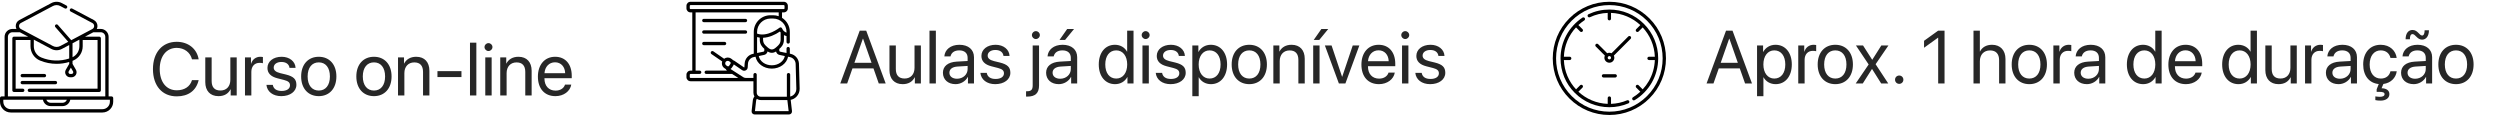 <svg xmlns="http://www.w3.org/2000/svg" width="979" height="46" viewBox="0 0 979 46" fill="none"><path d="M69.211 37.736C63.508 37.736 59.897 33.595 59.897 27.046C59.897 20.555 63.55 16.371 69.211 16.371C73.71 16.371 77.135 19.108 77.794 23.235H75.186C74.527 20.526 72.162 18.75 69.211 18.75C65.17 18.75 62.547 22.017 62.547 27.046C62.547 32.119 65.141 35.357 69.225 35.357C72.263 35.357 74.441 33.896 75.186 31.374H77.794C76.848 35.458 73.782 37.736 69.211 37.736ZM92.696 22.489V37.392H90.332V34.97H90.275C89.386 36.69 87.839 37.65 85.546 37.65C82.293 37.65 80.388 35.544 80.388 32.162V22.489H82.881V31.718C82.881 34.139 84.013 35.443 86.32 35.443C88.742 35.443 90.203 33.781 90.203 31.245V22.489H92.696ZM95.935 37.392V22.489H98.285V24.925H98.342C98.829 23.278 100.205 22.232 101.953 22.232C102.383 22.232 102.756 22.303 102.956 22.332V24.753C102.756 24.682 102.225 24.61 101.624 24.61C99.689 24.61 98.428 26 98.428 28.107V37.392H95.935ZM104.733 26.602C104.733 24.051 107.011 22.232 110.293 22.232C113.374 22.232 115.638 24.066 115.752 26.588H113.374C113.202 25.155 112.041 24.266 110.207 24.266C108.387 24.266 107.183 25.169 107.183 26.473C107.183 27.505 107.972 28.192 109.662 28.622L111.969 29.181C114.979 29.941 116.068 31.03 116.068 33.222C116.068 35.816 113.617 37.65 110.135 37.65C106.868 37.65 104.59 35.873 104.332 33.236H106.825C107.097 34.784 108.272 35.615 110.293 35.615C112.313 35.615 113.56 34.755 113.56 33.408C113.56 32.348 112.944 31.775 111.267 31.331L108.645 30.657C106.023 29.984 104.733 28.637 104.733 26.602ZM124.837 37.65C120.71 37.65 117.93 34.684 117.93 29.941C117.93 25.183 120.71 22.232 124.837 22.232C128.95 22.232 131.73 25.183 131.73 29.941C131.73 34.684 128.95 37.65 124.837 37.65ZM124.837 35.458C127.474 35.458 129.193 33.451 129.193 29.941C129.193 26.43 127.474 24.424 124.837 24.424C122.201 24.424 120.467 26.43 120.467 29.941C120.467 33.451 122.201 35.458 124.837 35.458ZM146.446 37.65C142.319 37.65 139.539 34.684 139.539 29.941C139.539 25.183 142.319 22.232 146.446 22.232C150.558 22.232 153.338 25.183 153.338 29.941C153.338 34.684 150.558 37.65 146.446 37.65ZM146.446 35.458C149.082 35.458 150.802 33.451 150.802 29.941C150.802 26.43 149.082 24.424 146.446 24.424C143.809 24.424 142.075 26.43 142.075 29.941C142.075 33.451 143.809 35.458 146.446 35.458ZM155.86 37.392V22.489H158.21V24.868H158.268C159.099 23.263 160.689 22.232 162.996 22.232C166.263 22.232 168.155 24.338 168.155 27.72V37.392H165.662V28.164C165.662 25.756 164.53 24.438 162.237 24.438C159.887 24.438 158.354 26.1 158.354 28.622V37.392H155.86ZM180.707 30.17H171.307V27.849H180.707V30.17ZM184.046 37.392V16.715H186.539V37.392H184.046ZM190.036 37.392V22.489H192.529V37.392H190.036ZM191.282 19.982C190.437 19.982 189.735 19.28 189.735 18.434C189.735 17.575 190.437 16.887 191.282 16.887C192.142 16.887 192.844 17.575 192.844 18.434C192.844 19.28 192.142 19.982 191.282 19.982ZM195.896 37.392V22.489H198.246V24.868H198.304C199.135 23.263 200.725 22.232 203.032 22.232C206.3 22.232 208.191 24.338 208.191 27.72V37.392H205.698V28.164C205.698 25.756 204.566 24.438 202.273 24.438C199.923 24.438 198.39 26.1 198.39 28.622V37.392H195.896ZM217.348 24.395C215.012 24.395 213.378 26.186 213.221 28.665H221.317C221.259 26.172 219.698 24.395 217.348 24.395ZM221.259 33.122H223.71C223.28 35.73 220.758 37.65 217.505 37.65C213.235 37.65 210.641 34.684 210.641 29.998C210.641 25.37 213.278 22.232 217.391 22.232C221.417 22.232 223.896 25.155 223.896 29.668V30.614H213.206V30.758C213.206 33.609 214.883 35.486 217.562 35.486C219.454 35.486 220.844 34.526 221.259 33.122Z" fill="#272727"></path><path d="M43.682 37.754H42.533V14.424C42.533 12.716 41.143 11.325 39.434 11.325H37.908C38.075 10.976 38.167 10.589 38.167 10.187C38.167 9.208 37.63 8.315 36.764 7.856L28.273 3.358C27.956 3.19 27.563 3.311 27.395 3.628C27.227 3.945 27.348 4.338 27.665 4.506L36.156 9.004C36.602 9.24 36.868 9.682 36.868 10.187C36.868 10.692 36.602 11.134 36.157 11.37L27.902 15.743L22.654 9.759C22.418 9.489 22.008 9.462 21.738 9.699C21.468 9.935 21.441 10.346 21.678 10.615L26.723 16.368L23.599 18.023C22.702 18.497 21.63 18.497 20.733 18.023L8.176 11.371C7.73 11.134 7.464 10.692 7.464 10.187C7.464 9.683 7.73 9.24 8.175 9.004L20.733 2.352C21.63 1.877 22.702 1.877 23.599 2.351L25.396 3.304C25.713 3.472 26.106 3.351 26.274 3.034C26.442 2.717 26.321 2.324 26.005 2.156L24.207 1.204C22.929 0.527 21.403 0.527 20.125 1.204L7.567 7.856C6.702 8.315 6.165 9.208 6.165 10.187C6.165 10.589 6.257 10.976 6.424 11.325H4.898C3.189 11.325 1.798 12.716 1.798 14.424V37.755H0.649C0.291 37.755 0 38.045 0 38.404V39.843C0 42.166 1.889 44.055 4.212 44.055H40.12C42.443 44.055 44.332 42.166 44.332 39.843V38.404C44.332 38.045 44.041 37.754 43.682 37.754ZM27.752 26.488L28.599 27.955C28.774 28.258 28.657 28.526 28.599 28.627C28.541 28.727 28.367 28.962 28.017 28.962H27.487C27.137 28.962 26.964 28.727 26.905 28.627C26.847 28.526 26.73 28.258 26.905 27.955L27.752 26.488ZM28.401 16.948L31.089 15.525V18.104C31.089 19.956 30.042 21.616 28.401 22.405V16.948ZM22.166 19.678C22.867 19.678 23.568 19.509 24.207 19.171L27.103 17.637V22.907C23.555 24.082 19.629 23.951 16.166 22.511C14.39 21.773 13.243 20.043 13.243 18.104V15.525L20.125 19.171C20.764 19.509 21.465 19.678 22.166 19.678ZM3.097 14.424C3.097 13.432 3.905 12.624 4.898 12.624H7.767L11.036 14.356H5.478C5.12 14.356 4.829 14.647 4.829 15.005V35.374C4.829 35.732 5.12 36.023 5.478 36.023H8.906C9.265 36.023 9.556 35.732 9.556 35.374C9.556 35.015 9.265 34.724 8.906 34.724H6.128V15.655H11.944V18.104C11.944 20.57 13.406 22.77 15.668 23.71C17.732 24.569 19.949 24.998 22.166 24.998C23.833 24.998 25.5 24.755 27.103 24.27V25.015L25.781 27.305C25.424 27.922 25.424 28.659 25.781 29.276C26.137 29.893 26.775 30.261 27.487 30.261H28.017C28.73 30.261 29.367 29.893 29.724 29.276C30.08 28.659 30.08 27.922 29.724 27.305L28.401 25.015V23.816C28.489 23.781 28.577 23.747 28.665 23.71C30.926 22.77 32.387 20.57 32.387 18.104V15.655H38.204V34.724H11.504C11.145 34.724 10.854 35.015 10.854 35.374C10.854 35.732 11.145 36.023 11.504 36.023H38.854C39.212 36.023 39.503 35.732 39.503 35.374V15.005C39.503 14.647 39.212 14.356 38.854 14.356H33.296L36.564 12.624H39.434C40.427 12.624 41.235 13.432 41.235 14.424V37.754H3.097V14.424ZM26.182 39.053C25.942 39.752 25.278 40.255 24.5 40.255H19.832C19.053 40.255 18.39 39.752 18.15 39.053H26.182ZM43.033 39.843C43.033 41.449 41.726 42.756 40.12 42.756H4.212C2.605 42.756 1.299 41.449 1.299 39.843V39.053H2.441C2.443 39.053 2.446 39.053 2.448 39.053H16.81C17.081 40.475 18.333 41.554 19.832 41.554H24.5C25.999 41.554 27.251 40.475 27.521 39.053H41.884C41.886 39.053 41.889 39.053 41.891 39.053H43.033V39.843Z" fill="black"></path><path d="M22.363 32.343C22.363 31.985 22.072 31.694 21.713 31.694H8.713C8.354 31.694 8.063 31.985 8.063 32.343C8.063 32.702 8.354 32.992 8.713 32.992H21.713C22.072 32.992 22.363 32.702 22.363 32.343Z" fill="black"></path><path d="M8.713 30.261H17.405C17.764 30.261 18.055 29.971 18.055 29.612C18.055 29.253 17.764 28.962 17.405 28.962H8.713C8.354 28.962 8.063 29.253 8.063 29.612C8.063 29.971 8.354 30.261 8.713 30.261Z" fill="black"></path><path d="M344.128 32.697L342.05 26.779H333.825L331.748 32.697H329.039L336.663 12.019H339.213L346.836 32.697H344.128ZM337.895 15.157L334.585 24.586H341.291L337.981 15.157H337.895ZM360.621 17.794V32.697H358.257V30.275H358.2C357.311 31.994 355.764 32.955 353.471 32.955C350.218 32.955 348.312 30.848 348.312 27.466V17.794H350.806V27.022C350.806 29.444 351.938 30.748 354.245 30.748C356.666 30.748 358.128 29.085 358.128 26.549V17.794H360.621ZM363.989 32.697V12.019H366.482V32.697H363.989ZM374.764 30.834C377.114 30.834 378.92 29.186 378.92 27.036V25.818L374.936 26.062C372.93 26.191 371.784 27.079 371.784 28.484C371.784 29.902 372.973 30.834 374.764 30.834ZM374.206 32.955C371.239 32.955 369.248 31.163 369.248 28.484C369.248 25.933 371.211 24.328 374.65 24.128L378.92 23.884V22.637C378.92 20.817 377.716 19.729 375.653 19.729C373.733 19.729 372.529 20.631 372.214 22.093H369.806C369.978 19.514 372.185 17.536 375.71 17.536C379.206 17.536 381.413 19.427 381.413 22.394V32.697H379.049V30.132H378.992C378.103 31.837 376.212 32.955 374.206 32.955ZM384.322 21.907C384.322 19.356 386.6 17.536 389.882 17.536C392.963 17.536 395.227 19.37 395.341 21.892H392.963C392.791 20.459 391.63 19.571 389.796 19.571C387.976 19.571 386.772 20.474 386.772 21.778C386.772 22.809 387.56 23.497 389.251 23.927L391.558 24.486C394.568 25.245 395.657 26.334 395.657 28.527C395.657 31.12 393.206 32.955 389.724 32.955C386.457 32.955 384.179 31.178 383.921 28.541H386.414C386.686 30.089 387.861 30.92 389.882 30.92C391.902 30.92 393.149 30.06 393.149 28.713C393.149 27.653 392.533 27.079 390.856 26.635L388.234 25.962C385.612 25.288 384.322 23.941 384.322 21.907ZM406.891 17.794V33.427C406.891 36.451 405.458 37.826 402.277 37.826C402.234 37.826 401.833 37.826 401.804 37.812V35.734C401.833 35.734 402.176 35.734 402.191 35.734C403.81 35.734 404.397 35.118 404.397 33.456V17.794H406.891ZM405.644 15.286C404.799 15.286 404.097 14.584 404.097 13.739C404.097 12.879 404.799 12.191 405.644 12.191C406.504 12.191 407.206 12.879 407.206 13.739C407.206 14.584 406.504 15.286 405.644 15.286ZM415.173 30.834C417.523 30.834 419.329 29.186 419.329 27.036V25.818L415.345 26.062C413.339 26.191 412.193 27.079 412.193 28.484C412.193 29.902 413.382 30.834 415.173 30.834ZM414.614 32.955C411.648 32.955 409.656 31.163 409.656 28.484C409.656 25.933 411.619 24.328 415.059 24.128L419.329 23.884V22.637C419.329 20.817 418.125 19.729 416.062 19.729C414.141 19.729 412.938 20.631 412.623 22.093H410.215C410.387 19.514 412.594 17.536 416.119 17.536C419.615 17.536 421.822 19.427 421.822 22.394V32.697H419.458V30.132H419.4C418.512 31.837 416.62 32.955 414.614 32.955ZM417.079 15.645H414.901L417.91 11.346H420.604L417.079 15.645ZM436.653 32.955C432.856 32.955 430.276 29.917 430.276 25.245C430.276 20.574 432.841 17.536 436.596 17.536C438.731 17.536 440.45 18.582 441.339 20.216H441.396V12.019H443.889V32.697H441.511V30.175H441.468C440.507 31.894 438.802 32.955 436.653 32.955ZM437.126 19.729C434.489 19.729 432.827 21.878 432.827 25.245C432.827 28.627 434.489 30.762 437.126 30.762C439.691 30.762 441.41 28.584 441.41 25.245C441.41 21.921 439.691 19.729 437.126 19.729ZM447.386 32.697V17.794H449.879V32.697H447.386ZM448.632 15.286C447.787 15.286 447.085 14.584 447.085 13.739C447.085 12.879 447.787 12.191 448.632 12.191C449.492 12.191 450.194 12.879 450.194 13.739C450.194 14.584 449.492 15.286 448.632 15.286ZM452.988 21.907C452.988 19.356 455.267 17.536 458.548 17.536C461.629 17.536 463.893 19.37 464.008 21.892H461.629C461.457 20.459 460.296 19.571 458.462 19.571C456.642 19.571 455.439 20.474 455.439 21.778C455.439 22.809 456.227 23.497 457.918 23.927L460.225 24.486C463.234 25.245 464.323 26.334 464.323 28.527C464.323 31.12 461.873 32.955 458.39 32.955C455.123 32.955 452.845 31.178 452.587 28.541H455.08C455.353 30.089 456.528 30.92 458.548 30.92C460.569 30.92 461.815 30.06 461.815 28.713C461.815 27.653 461.199 27.079 459.523 26.635L456.9 25.962C454.278 25.288 452.988 23.941 452.988 21.907ZM474.153 17.536C477.95 17.536 480.529 20.574 480.529 25.245C480.529 29.917 477.964 32.955 474.21 32.955C472.075 32.955 470.356 31.908 469.467 30.275H469.41V37.669H466.916V17.794H469.281V20.316H469.338C470.255 18.639 471.989 17.536 474.153 17.536ZM473.666 30.762C476.317 30.762 477.979 28.627 477.979 25.245C477.979 21.878 476.317 19.729 473.666 19.729C471.115 19.729 469.395 21.935 469.395 25.245C469.395 28.57 471.115 30.762 473.666 30.762ZM489.227 32.955C485.1 32.955 482.321 29.988 482.321 25.245C482.321 20.488 485.1 17.536 489.227 17.536C493.34 17.536 496.12 20.488 496.12 25.245C496.12 29.988 493.34 32.955 489.227 32.955ZM489.227 30.762C491.864 30.762 493.583 28.756 493.583 25.245C493.583 21.735 491.864 19.729 489.227 19.729C486.591 19.729 484.857 21.735 484.857 25.245C484.857 28.756 486.591 30.762 489.227 30.762ZM498.642 32.697V17.794H500.992V20.173H501.049C501.88 18.568 503.471 17.536 505.778 17.536C509.045 17.536 510.936 19.642 510.936 23.024V32.697H508.443V23.468C508.443 21.061 507.311 19.743 505.018 19.743C502.668 19.743 501.135 21.405 501.135 23.927V32.697H498.642ZM514.246 32.697V17.794H516.74V32.697H514.246ZM516.625 15.645H514.447L517.456 11.346H520.15L516.625 15.645ZM532.33 17.794L526.856 32.697H524.306L518.817 17.794H521.44L525.552 30.046H525.61L529.736 17.794H532.33ZM539.839 19.7C537.503 19.7 535.869 21.491 535.712 23.97H543.808C543.75 21.477 542.189 19.7 539.839 19.7ZM543.75 28.426H546.201C545.771 31.034 543.249 32.955 539.996 32.955C535.726 32.955 533.132 29.988 533.132 25.303C533.132 20.674 535.769 17.536 539.882 17.536C543.908 17.536 546.387 20.459 546.387 24.973V25.919H535.697V26.062C535.697 28.914 537.374 30.791 540.054 30.791C541.945 30.791 543.335 29.831 543.75 28.426ZM549.038 32.697V17.794H551.531V32.697H549.038ZM550.285 15.286C549.439 15.286 548.737 14.584 548.737 13.739C548.737 12.879 549.439 12.191 550.285 12.191C551.144 12.191 551.847 12.879 551.847 13.739C551.847 14.584 551.144 15.286 550.285 15.286ZM554.641 21.907C554.641 19.356 556.919 17.536 560.201 17.536C563.281 17.536 565.545 19.37 565.66 21.892H563.281C563.109 20.459 561.949 19.571 560.115 19.571C558.295 19.571 557.091 20.474 557.091 21.778C557.091 22.809 557.879 23.497 559.57 23.927L561.877 24.486C564.886 25.245 565.975 26.334 565.975 28.527C565.975 31.12 563.525 32.955 560.043 32.955C556.776 32.955 554.497 31.178 554.24 28.541H556.733C557.005 30.089 558.18 30.92 560.201 30.92C562.221 30.92 563.468 30.06 563.468 28.713C563.468 27.653 562.852 27.079 561.175 26.635L558.553 25.962C555.93 25.288 554.641 23.941 554.641 21.907Z" fill="#272727"></path><path d="M275.616 8.681H291.931C292.29 8.681 292.581 8.39 292.581 8.031C292.581 7.672 292.29 7.382 291.931 7.382H275.616C275.257 7.382 274.967 7.672 274.967 8.031C274.967 8.39 275.257 8.681 275.616 8.681Z" fill="black"></path><path d="M275.616 13.189H291.931C292.29 13.189 292.581 12.898 292.581 12.539C292.581 12.18 292.29 11.89 291.931 11.89H275.616C275.257 11.89 274.967 12.18 274.967 12.539C274.967 12.898 275.257 13.189 275.616 13.189Z" fill="black"></path><path d="M284.391 17.047C284.391 16.689 284.1 16.398 283.741 16.398H275.616C275.257 16.398 274.967 16.689 274.967 17.047C274.967 17.406 275.257 17.697 275.616 17.697H283.741C284.1 17.697 284.391 17.406 284.391 17.047Z" fill="black"></path><path d="M313.144 34.689L312.869 24.858C312.869 24.849 312.869 24.841 312.868 24.832C312.744 23 311.402 21.459 309.604 21.086L309.3 21.023V19.029C309.3 18.67 309.01 18.379 308.651 18.379C308.292 18.379 308.002 18.67 308.002 19.029V20.753L305.498 20.233C305.309 20.193 305.171 20.024 305.171 19.831V19.17C305.713 18.672 306.948 17.69 306.993 15.606C306.993 15.602 306.993 15.597 306.993 15.593L306.995 13.753C307.366 13.942 307.72 14.059 308.002 14.13V16.434C308.002 16.793 308.292 17.084 308.651 17.084C309.01 17.084 309.3 16.793 309.3 16.434C309.3 15.713 309.3 13.547 309.3 12.504C309.3 10.177 308.077 8.131 306.241 6.973V4.854H306.939C307.814 4.854 308.526 4.142 308.526 3.267V2.284C308.526 1.409 307.814 0.697 306.939 0.697H270.402C269.526 0.697 268.814 1.409 268.814 2.284V3.267C268.814 4.142 269.526 4.854 270.402 4.854H271.099V27.655H270.402C269.526 27.655 268.814 28.367 268.814 29.242V30.225C268.814 31.1 269.526 31.812 270.402 31.812H295.039V36.281C295.039 36.821 295.188 37.326 295.446 37.76C295.093 38.203 294.869 38.738 294.804 39.312L294.331 43.516C294.253 44.213 294.798 44.826 295.502 44.826H308.972C309.674 44.826 310.221 44.214 310.143 43.516C309.636 39.093 309.636 39.093 309.636 39.093C310.496 38.924 311.284 38.499 311.91 37.855C312.739 37.002 313.178 35.878 313.144 34.689ZM305.234 21.504L307.339 21.942C306.938 24.015 304.81 25.571 302.237 25.571C299.664 25.571 297.536 24.015 297.134 21.942L299.24 21.504C299.921 21.363 300.439 20.819 300.569 20.155C301.051 20.455 301.608 20.678 302.25 20.685H302.257C302.257 20.685 302.262 20.685 302.265 20.685C302.891 20.678 303.436 20.466 303.91 20.177C304.047 20.831 304.561 21.364 305.234 21.504ZM296.472 20.753V14.525C296.809 14.623 297.157 14.695 297.515 14.742L297.522 15.606C297.558 17.28 298.33 18.238 299.303 19.132V19.831C299.303 20.024 299.165 20.193 298.976 20.233L296.472 20.753ZM305.694 15.585C305.66 17.06 304.832 17.717 304.284 18.221C303.726 18.735 303.031 19.374 302.257 19.386C301.483 19.374 300.789 18.735 300.231 18.221C299.689 17.722 298.853 17.07 298.821 15.587L298.814 14.798C301.125 14.706 303.519 13.639 305.424 12.342C305.51 12.478 305.602 12.602 305.697 12.719L305.694 15.585ZM308.002 12.504V12.776C307.422 12.57 306.636 12.117 306.272 11.141C306.118 10.726 305.603 10.584 305.258 10.86C305.209 10.899 300.45 14.653 296.472 13.16V12.504C296.472 9.615 298.822 7.265 301.71 7.265H302.763C305.652 7.265 308.002 9.615 308.002 12.504ZM270.402 3.556C270.243 3.556 270.113 3.426 270.113 3.267V2.284C270.113 2.125 270.243 1.995 270.402 1.995H306.939C307.098 1.995 307.228 2.125 307.228 2.284V3.267C307.228 3.426 307.098 3.556 306.939 3.556L270.402 3.556ZM270.402 30.514C270.243 30.514 270.113 30.384 270.113 30.225V29.242C270.113 29.083 270.243 28.953 270.402 28.953H273.987C274.346 28.953 274.637 28.663 274.637 28.304C274.637 27.945 274.346 27.655 273.987 27.655H272.398V4.854H304.942V6.341C304.26 6.1 303.527 5.967 302.763 5.967H301.711C298.106 5.967 295.173 8.899 295.173 12.504V21.023L294.87 21.086C293.072 21.459 291.73 23 291.606 24.832L291.505 26.323C291.5 26.395 291.419 26.437 291.355 26.394L287.605 23.82C287.431 23.701 287.242 23.609 287.043 23.545C286.788 23.23 286.54 23.127 286.237 22.91C285.399 22.352 284.322 22.423 283.568 23.011L279.337 20.097C279.042 19.894 278.638 19.968 278.434 20.264C278.231 20.559 278.305 20.963 278.601 21.167L282.812 24.067C282.68 24.447 282.651 24.856 282.732 25.26C282.852 25.858 283.198 26.373 283.705 26.712C284.155 27.009 284.083 26.967 284.193 27.032C284.32 27.27 284.489 27.48 284.693 27.655H276.56C276.201 27.655 275.911 27.945 275.911 28.304C275.911 28.663 276.201 28.953 276.56 28.953H286.678L289.11 30.514L270.402 30.514ZM286.061 24.951L285.52 25.763C285.369 25.991 285.059 26.053 284.831 25.901L284.425 25.631C284.206 25.485 284.057 25.262 284.006 25.005C283.954 24.747 284.006 24.484 284.152 24.265C284.341 23.981 284.654 23.827 284.973 23.827C285.16 23.827 285.35 23.88 285.517 23.992L285.923 24.262C285.989 24.306 286.04 24.363 286.077 24.427C286.079 24.431 286.082 24.435 286.084 24.439C286.169 24.595 286.166 24.793 286.061 24.951ZM295.637 43.527L296.095 39.458C296.125 39.188 296.218 38.934 296.362 38.71C296.815 39.005 297.355 39.177 297.935 39.177H308.323C308.323 39.177 308.344 39.231 308.837 43.527H295.637ZM310.979 36.95C310.552 37.389 310.018 37.682 309.435 37.808V29.233C309.435 28.875 309.144 28.584 308.785 28.584C308.427 28.584 308.136 28.875 308.136 29.233V37.878H297.935C297.055 37.878 296.338 37.162 296.338 36.281C296.338 35.278 296.338 30.126 296.338 29.233C296.338 28.875 296.047 28.584 295.689 28.584C295.33 28.584 295.039 28.875 295.039 29.233V30.514H292.039C291.712 30.514 291.391 30.424 291.111 30.254L286.055 27.011C286.27 26.877 286.457 26.7 286.601 26.482L287.142 25.671C287.236 25.529 287.306 25.379 287.356 25.224L290.619 27.464C291.508 28.076 292.728 27.489 292.8 26.41L292.901 24.92C292.986 23.666 293.904 22.613 295.134 22.357L295.861 22.206C296.389 24.874 299.04 26.87 302.237 26.87C305.434 26.87 308.085 24.874 308.613 22.206L309.34 22.357C310.565 22.612 311.482 23.66 311.572 24.908L311.846 34.725C311.869 35.561 311.561 36.35 310.979 36.95Z" fill="black"></path><path d="M683.374 32.697L681.296 26.779H673.071L670.993 32.697H668.285L675.908 12.019H678.459L686.082 32.697H683.374ZM677.141 15.157L673.83 24.586H680.537L677.227 15.157H677.141ZM695.296 17.536C699.093 17.536 701.672 20.574 701.672 25.245C701.672 29.917 699.107 32.955 695.353 32.955C693.218 32.955 691.499 31.908 690.61 30.275H690.553V37.669H688.06V17.794H690.424V20.316H690.481C691.398 18.639 693.132 17.536 695.296 17.536ZM694.809 30.762C697.46 30.762 699.122 28.627 699.122 25.245C699.122 21.878 697.46 19.729 694.809 19.729C692.258 19.729 690.538 21.935 690.538 25.245C690.538 28.57 692.258 30.762 694.809 30.762ZM704.194 32.697V17.794H706.544V20.23H706.602C707.089 18.582 708.465 17.536 710.213 17.536C710.643 17.536 711.015 17.608 711.216 17.636V20.058C711.015 19.986 710.485 19.915 709.883 19.915C707.949 19.915 706.688 21.305 706.688 23.411V32.697H704.194ZM718.71 32.955C714.583 32.955 711.803 29.988 711.803 25.245C711.803 20.488 714.583 17.536 718.71 17.536C722.823 17.536 725.602 20.488 725.602 25.245C725.602 29.988 722.823 32.955 718.71 32.955ZM718.71 30.762C721.347 30.762 723.066 28.756 723.066 25.245C723.066 21.735 721.347 19.729 718.71 19.729C716.073 19.729 714.34 21.735 714.34 25.245C714.34 28.756 716.073 30.762 718.71 30.762ZM733.111 27.022H733.054L729.457 32.697H726.691L731.764 25.245L726.777 17.794H729.557L733.14 23.383H733.197L736.736 17.794H739.516L734.487 25.145L739.445 32.697H736.679L733.111 27.022ZM743.729 32.84C742.812 32.84 742.096 32.123 742.096 31.206C742.096 30.289 742.812 29.573 743.729 29.573C744.646 29.573 745.363 30.289 745.363 31.206C745.363 32.123 744.646 32.84 743.729 32.84ZM758.99 32.697V14.756H758.933L753.459 18.697V15.974L758.961 12.019H761.483V32.697H758.99ZM772.818 32.697V12.019H775.311V20.173H775.368C776.199 18.511 777.833 17.536 780.097 17.536C783.364 17.536 785.342 19.743 785.342 23.067V32.697H782.848V23.526C782.848 21.161 781.659 19.743 779.323 19.743C776.844 19.743 775.311 21.434 775.311 24.013V32.697H772.818ZM794.684 32.955C790.557 32.955 787.777 29.988 787.777 25.245C787.777 20.488 790.557 17.536 794.684 17.536C798.797 17.536 801.577 20.488 801.577 25.245C801.577 29.988 798.797 32.955 794.684 32.955ZM794.684 30.762C797.321 30.762 799.04 28.756 799.04 25.245C799.04 21.735 797.321 19.729 794.684 19.729C792.048 19.729 790.314 21.735 790.314 25.245C790.314 28.756 792.048 30.762 794.684 30.762ZM804.099 32.697V17.794H806.449V20.23H806.506C806.993 18.582 808.369 17.536 810.117 17.536C810.547 17.536 810.919 17.608 811.12 17.636V20.058C810.919 19.986 810.389 19.915 809.787 19.915C807.853 19.915 806.592 21.305 806.592 23.411V32.697H804.099ZM817.783 30.834C820.133 30.834 821.939 29.186 821.939 27.036V25.818L817.955 26.062C815.949 26.191 814.803 27.079 814.803 28.484C814.803 29.902 815.992 30.834 817.783 30.834ZM817.224 32.955C814.258 32.955 812.266 31.163 812.266 28.484C812.266 25.933 814.229 24.328 817.669 24.128L821.939 23.884V22.637C821.939 20.817 820.735 19.729 818.672 19.729C816.751 19.729 815.548 20.631 815.233 22.093H812.825C812.997 19.514 815.204 17.536 818.729 17.536C822.225 17.536 824.432 19.427 824.432 22.394V32.697H822.068V30.132H822.01C821.122 31.837 819.23 32.955 817.224 32.955ZM839.263 32.955C835.466 32.955 832.886 29.917 832.886 25.245C832.886 20.574 835.451 17.536 839.206 17.536C841.341 17.536 843.06 18.582 843.949 20.216H844.006V12.019H846.499V32.697H844.121V30.175H844.078C843.117 31.894 841.412 32.955 839.263 32.955ZM839.736 19.729C837.099 19.729 835.437 21.878 835.437 25.245C835.437 28.627 837.099 30.762 839.736 30.762C842.301 30.762 844.02 28.584 844.02 25.245C844.02 21.921 842.301 19.729 839.736 19.729ZM855.842 19.7C853.506 19.7 851.873 21.491 851.715 23.97H859.811C859.754 21.477 858.192 19.7 855.842 19.7ZM859.754 28.426H862.204C861.774 31.034 859.252 32.955 856 32.955C851.729 32.955 849.136 29.988 849.136 25.303C849.136 20.674 851.772 17.536 855.885 17.536C859.911 17.536 862.39 20.459 862.39 24.973V25.919H851.701V26.062C851.701 28.914 853.377 30.791 856.057 30.791C857.948 30.791 859.338 29.831 859.754 28.426ZM876.577 32.955C872.779 32.955 870.2 29.917 870.2 25.245C870.2 20.574 872.765 17.536 876.519 17.536C878.654 17.536 880.374 18.582 881.262 20.216H881.32V12.019H883.813V32.697H881.434V30.175H881.391C880.431 31.894 878.726 32.955 876.577 32.955ZM877.049 19.729C874.413 19.729 872.751 21.878 872.751 25.245C872.751 28.627 874.413 30.762 877.049 30.762C879.614 30.762 881.334 28.584 881.334 25.245C881.334 21.921 879.614 19.729 877.049 19.729ZM899.418 17.794V32.697H897.053V30.275H896.996C896.107 31.994 894.56 32.955 892.267 32.955C889.014 32.955 887.109 30.848 887.109 27.466V17.794H889.602V27.022C889.602 29.444 890.734 30.748 893.041 30.748C895.463 30.748 896.924 29.085 896.924 26.549V17.794H899.418ZM902.656 32.697V17.794H905.006V20.23H905.063C905.55 18.582 906.926 17.536 908.674 17.536C909.104 17.536 909.477 17.608 909.677 17.636V20.058C909.477 19.986 908.947 19.915 908.345 19.915C906.41 19.915 905.149 21.305 905.149 23.411V32.697H902.656ZM916.34 30.834C918.691 30.834 920.496 29.186 920.496 27.036V25.818L916.512 26.062C914.506 26.191 913.36 27.079 913.36 28.484C913.36 29.902 914.549 30.834 916.34 30.834ZM915.782 32.955C912.815 32.955 910.824 31.163 910.824 28.484C910.824 25.933 912.787 24.328 916.226 24.128L920.496 23.884V22.637C920.496 20.817 919.292 19.729 917.229 19.729C915.309 19.729 914.105 20.631 913.79 22.093H911.383C911.554 19.514 913.761 17.536 917.286 17.536C920.783 17.536 922.989 19.427 922.989 22.394V32.697H920.625V30.132H920.568C919.679 31.837 917.788 32.955 915.782 32.955ZM936.115 27.896H938.565C938.221 30.547 936.187 32.51 933.335 32.883L932.619 34.559C934.481 34.588 935.685 35.391 935.685 36.852C935.685 38.486 934.195 39.374 932.332 39.403C931.501 39.417 930.555 39.317 930.183 39.202V37.74C930.498 37.812 931.372 37.912 931.974 37.912C933.163 37.912 933.794 37.54 933.794 36.881C933.794 36.222 933.163 35.964 931.702 35.964H930.699V34.975L931.515 32.911C927.833 32.568 925.425 29.73 925.425 25.245C925.425 20.545 928.162 17.536 932.275 17.536C936 17.536 938.221 20.001 938.537 22.68H936.101C935.742 21.061 934.481 19.729 932.289 19.729C929.71 19.729 927.962 21.863 927.962 25.245C927.962 28.713 929.738 30.762 932.318 30.762C934.353 30.762 935.685 29.687 936.115 27.896ZM945.773 30.834C948.123 30.834 949.929 29.186 949.929 27.036V25.818L945.945 26.062C943.939 26.191 942.792 27.079 942.792 28.484C942.792 29.902 943.982 30.834 945.773 30.834ZM945.214 32.955C942.248 32.955 940.256 31.163 940.256 28.484C940.256 25.933 942.219 24.328 945.658 24.128L949.929 23.884V22.637C949.929 20.817 948.725 19.729 946.661 19.729C944.741 19.729 943.538 20.631 943.222 22.093H940.815C940.987 19.514 943.194 17.536 946.719 17.536C950.215 17.536 952.422 19.427 952.422 22.394V32.697H950.057V30.132H950C949.112 31.837 947.22 32.955 945.214 32.955ZM948.481 15.53C946.59 15.53 945.873 13.352 944.741 13.352C944.082 13.352 943.667 14.054 943.724 15.387H942.033C942.033 13.037 943.122 11.733 944.756 11.733C946.776 11.733 947.421 13.911 948.496 13.911C949.097 13.911 949.484 13.237 949.484 11.862H951.175C951.175 14.154 950.043 15.53 948.481 15.53ZM961.765 32.955C957.638 32.955 954.858 29.988 954.858 25.245C954.858 20.488 957.638 17.536 961.765 17.536C965.877 17.536 968.657 20.488 968.657 25.245C968.657 29.988 965.877 32.955 961.765 32.955ZM961.765 30.762C964.401 30.762 966.121 28.756 966.121 25.245C966.121 21.735 964.401 19.729 961.765 19.729C959.128 19.729 957.394 21.735 957.394 25.245C957.394 28.756 959.128 30.762 961.765 30.762Z" fill="#272727"></path><path d="M645.9 7.189C641.713 3.002 636.147 0.697 630.226 0.697C624.305 0.697 618.739 3.002 614.552 7.189C610.366 11.375 608.06 16.942 608.06 22.863C608.06 28.783 610.366 34.35 614.552 38.536C618.739 42.723 624.305 45.028 630.226 45.028C636.147 45.028 641.713 42.723 645.9 38.536C650.086 34.35 652.392 28.783 652.392 22.863C652.392 16.942 650.086 11.375 645.9 7.189ZM644.981 37.618C641.04 41.559 635.8 43.73 630.226 43.73C624.652 43.73 619.412 41.559 615.471 37.618C611.529 33.676 609.359 28.436 609.359 22.863C609.359 17.289 611.529 12.048 615.471 8.107C619.412 4.166 624.652 1.995 630.226 1.995C635.8 1.995 641.04 4.166 644.981 8.107C648.923 12.048 651.093 17.289 651.093 22.863C651.093 28.436 648.923 33.676 644.981 37.618Z" fill="black"></path><path d="M637.163 39.284C635.164 40.13 633.052 40.594 630.875 40.672V38.396C630.875 38.037 630.585 37.746 630.226 37.746C629.867 37.746 629.577 38.037 629.577 38.396V40.672C625.152 40.512 621.134 38.733 618.098 35.909L619.702 34.305C619.955 34.052 619.955 33.64 619.702 33.387C619.448 33.133 619.037 33.133 618.783 33.387L617.18 34.99C614.356 31.955 612.576 27.937 612.417 23.512H614.693C615.052 23.512 615.342 23.221 615.342 22.863C615.342 22.504 615.052 22.213 614.693 22.213H612.417C612.573 17.89 614.281 13.833 617.172 10.727L618.783 12.338C618.91 12.465 619.076 12.528 619.242 12.528C619.409 12.528 619.575 12.465 619.702 12.338C619.955 12.085 619.955 11.673 619.702 11.42L618.091 9.809C618.806 9.145 619.58 8.533 620.41 7.984C620.709 7.787 620.792 7.384 620.594 7.085C620.396 6.785 619.993 6.703 619.694 6.901C614.316 10.457 611.105 16.424 611.105 22.863C611.105 27.97 613.094 32.772 616.705 36.383C620.317 39.995 625.119 41.983 630.226 41.983C632.807 41.983 635.311 41.478 637.669 40.481C637.999 40.341 638.154 39.96 638.014 39.63C637.874 39.299 637.493 39.145 637.163 39.284Z" fill="black"></path><path d="M643.746 9.342C640.135 5.73 635.333 3.741 630.225 3.741C627.372 3.741 624.627 4.355 622.066 5.565C621.742 5.718 621.603 6.105 621.756 6.43C621.909 6.754 622.297 6.892 622.621 6.739C624.812 5.704 627.149 5.139 629.576 5.053V7.329C629.576 7.688 629.867 7.979 630.225 7.979C630.584 7.979 630.875 7.688 630.875 7.329V5.053C635.3 5.213 639.318 6.992 642.353 9.816L640.75 11.42C640.496 11.673 640.496 12.085 640.75 12.338C640.877 12.465 641.043 12.528 641.209 12.528C641.375 12.528 641.541 12.465 641.668 12.338L643.272 10.735C646.095 13.77 647.875 17.788 648.035 22.213H645.758C645.4 22.213 645.109 22.504 645.109 22.862C645.109 23.221 645.4 23.512 645.758 23.512H648.035C647.93 26.404 647.124 29.234 645.687 31.733C645.01 32.91 644.198 34.005 643.277 34.995L641.668 33.387C641.415 33.133 641.003 33.133 640.75 33.387C640.496 33.64 640.496 34.052 640.75 34.305L642.358 35.913C641.472 36.737 640.504 37.474 639.466 38.105C639.16 38.291 639.062 38.691 639.249 38.997C639.371 39.198 639.585 39.309 639.804 39.309C639.919 39.309 640.035 39.279 640.141 39.215C642.898 37.539 645.205 35.176 646.813 32.38C648.47 29.498 649.346 26.207 649.346 22.862C649.346 17.755 647.357 12.953 643.746 9.342Z" fill="black"></path><path d="M637.634 14.286L631.065 20.854C630.811 20.732 630.526 20.664 630.226 20.664C629.925 20.664 629.641 20.732 629.386 20.854L625.831 17.299C625.578 17.046 625.167 17.046 624.913 17.299C624.659 17.553 624.659 17.964 624.913 18.218L628.468 21.773C628.346 22.027 628.278 22.311 628.278 22.612C628.278 23.686 629.151 24.56 630.226 24.56C631.3 24.56 632.174 23.686 632.174 22.612C632.174 22.312 632.106 22.027 631.984 21.773L638.552 15.204C638.806 14.95 638.806 14.539 638.552 14.286C638.298 14.032 637.887 14.032 637.634 14.286ZM630.226 23.261C629.868 23.261 629.576 22.97 629.576 22.612C629.576 22.254 629.868 21.962 630.226 21.962C630.584 21.962 630.875 22.254 630.875 22.612C630.875 22.97 630.584 23.261 630.226 23.261Z" fill="black"></path><path d="M632.52 30.352C632.879 30.352 633.17 30.061 633.17 29.703C633.17 29.344 632.879 29.053 632.52 29.053H627.931C627.573 29.053 627.282 29.344 627.282 29.703C627.282 30.061 627.573 30.352 627.931 30.352H632.52Z" fill="black"></path></svg>